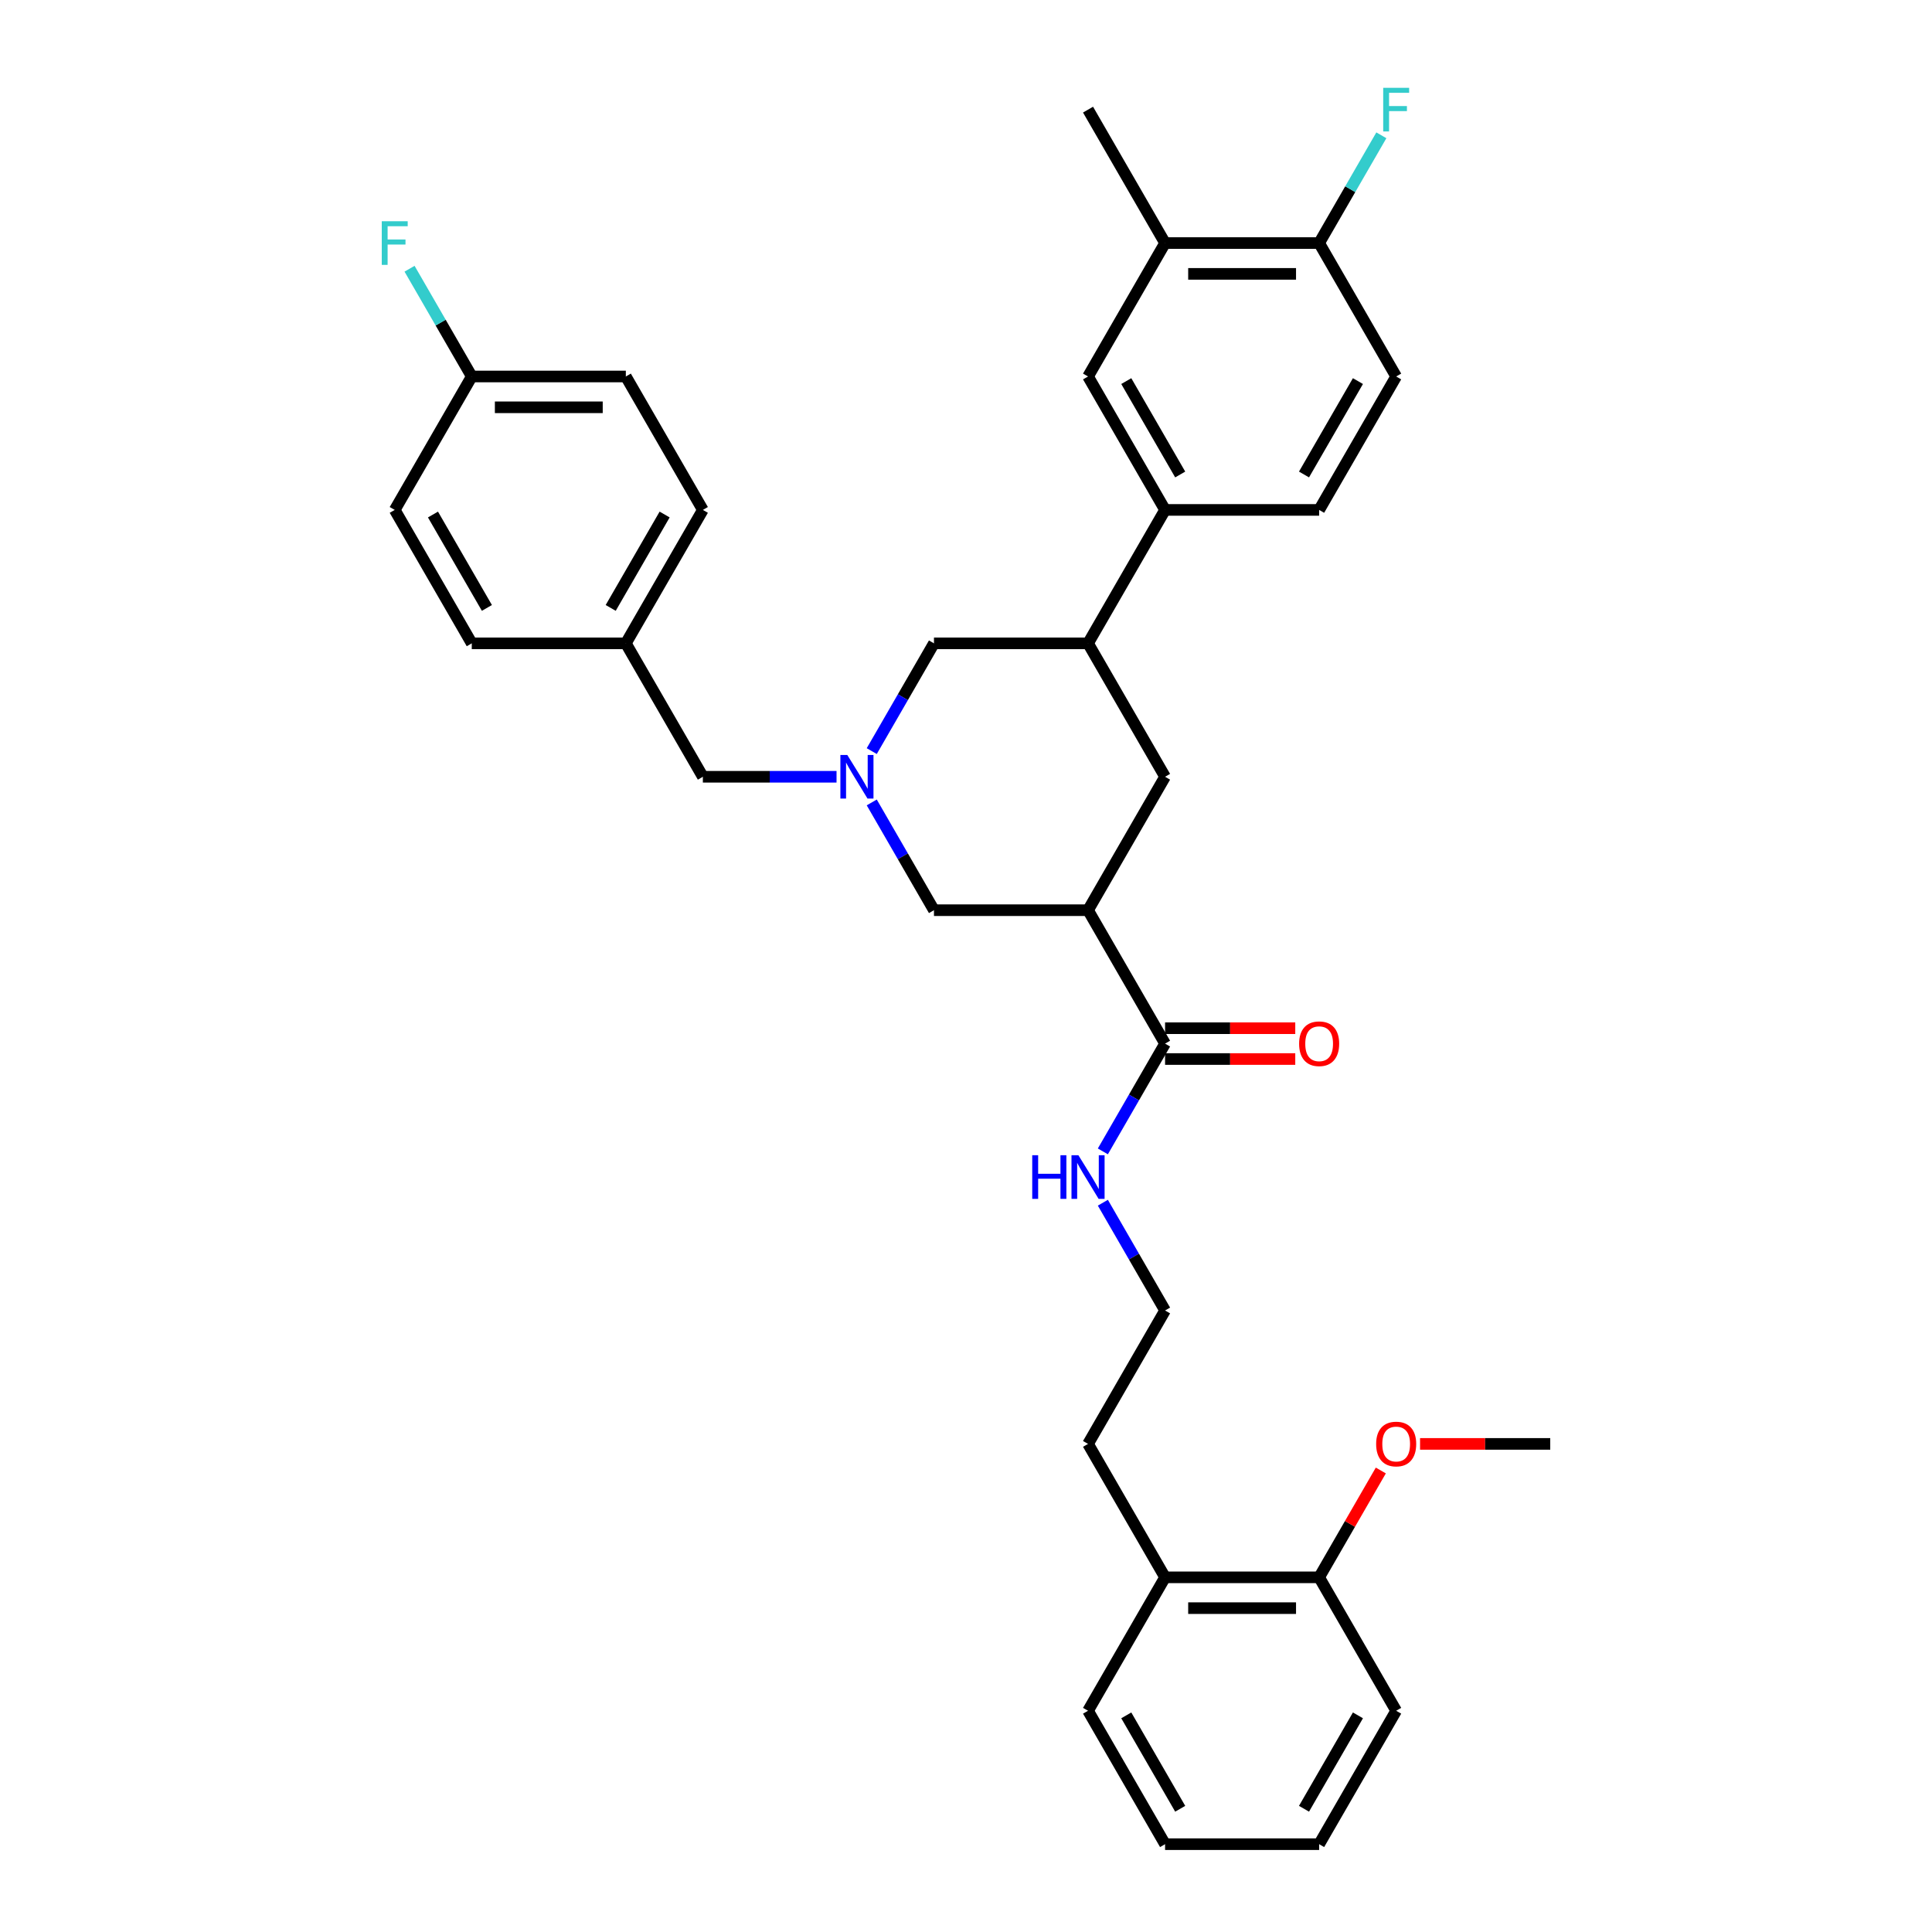 <?xml version='1.0' encoding='iso-8859-1'?>
<svg version='1.1' baseProfile='full'
              xmlns='http://www.w3.org/2000/svg'
                      xmlns:rdkit='http://www.rdkit.org/xml'
                      xmlns:xlink='http://www.w3.org/1999/xlink'
                  xml:space='preserve'
width='1000px' height='1000px' viewBox='0 0 1000 1000'>
<!-- END OF HEADER -->
<rect style='opacity:1.0;fill:#FFFFFF;stroke:none' width='1000' height='1000' x='0' y='0'> </rect>
<path class='bond-0' d='M 722.657,885.484 L 682.784,954.545' style='fill:none;fill-rule:evenodd;stroke:#000000;stroke-width:6px;stroke-linecap:butt;stroke-linejoin:miter;stroke-opacity:1' />
<path class='bond-0' d='M 702.864,887.869 L 674.953,936.212' style='fill:none;fill-rule:evenodd;stroke:#000000;stroke-width:6px;stroke-linecap:butt;stroke-linejoin:miter;stroke-opacity:1' />
<path class='bond-1' d='M 722.657,885.484 L 682.784,816.423' style='fill:none;fill-rule:evenodd;stroke:#000000;stroke-width:6px;stroke-linecap:butt;stroke-linejoin:miter;stroke-opacity:1' />
<path class='bond-2' d='M 603.039,540.177 L 586.938,568.065' style='fill:none;fill-rule:evenodd;stroke:#000000;stroke-width:6px;stroke-linecap:butt;stroke-linejoin:miter;stroke-opacity:1' />
<path class='bond-2' d='M 586.938,568.065 L 570.837,595.953' style='fill:none;fill-rule:evenodd;stroke:#0000FF;stroke-width:6px;stroke-linecap:butt;stroke-linejoin:miter;stroke-opacity:1' />
<path class='bond-3' d='M 603.039,548.151 L 636.731,548.151' style='fill:none;fill-rule:evenodd;stroke:#000000;stroke-width:6px;stroke-linecap:butt;stroke-linejoin:miter;stroke-opacity:1' />
<path class='bond-3' d='M 636.731,548.151 L 670.424,548.151' style='fill:none;fill-rule:evenodd;stroke:#FF0000;stroke-width:6px;stroke-linecap:butt;stroke-linejoin:miter;stroke-opacity:1' />
<path class='bond-3' d='M 603.039,532.202 L 636.731,532.202' style='fill:none;fill-rule:evenodd;stroke:#000000;stroke-width:6px;stroke-linecap:butt;stroke-linejoin:miter;stroke-opacity:1' />
<path class='bond-3' d='M 636.731,532.202 L 670.424,532.202' style='fill:none;fill-rule:evenodd;stroke:#FF0000;stroke-width:6px;stroke-linecap:butt;stroke-linejoin:miter;stroke-opacity:1' />
<path class='bond-4' d='M 603.039,540.177 L 563.166,471.115' style='fill:none;fill-rule:evenodd;stroke:#000000;stroke-width:6px;stroke-linecap:butt;stroke-linejoin:miter;stroke-opacity:1' />
<path class='bond-5' d='M 570.837,622.524 L 586.938,650.412' style='fill:none;fill-rule:evenodd;stroke:#0000FF;stroke-width:6px;stroke-linecap:butt;stroke-linejoin:miter;stroke-opacity:1' />
<path class='bond-5' d='M 586.938,650.412 L 603.039,678.3' style='fill:none;fill-rule:evenodd;stroke:#000000;stroke-width:6px;stroke-linecap:butt;stroke-linejoin:miter;stroke-opacity:1' />
<path class='bond-6' d='M 682.784,954.545 L 603.039,954.545' style='fill:none;fill-rule:evenodd;stroke:#000000;stroke-width:6px;stroke-linecap:butt;stroke-linejoin:miter;stroke-opacity:1' />
<path class='bond-7' d='M 563.166,332.992 L 483.421,332.992' style='fill:none;fill-rule:evenodd;stroke:#000000;stroke-width:6px;stroke-linecap:butt;stroke-linejoin:miter;stroke-opacity:1' />
<path class='bond-8' d='M 563.166,332.992 L 603.039,402.054' style='fill:none;fill-rule:evenodd;stroke:#000000;stroke-width:6px;stroke-linecap:butt;stroke-linejoin:miter;stroke-opacity:1' />
<path class='bond-9' d='M 563.166,332.992 L 603.039,263.931' style='fill:none;fill-rule:evenodd;stroke:#000000;stroke-width:6px;stroke-linecap:butt;stroke-linejoin:miter;stroke-opacity:1' />
<path class='bond-10' d='M 483.421,332.992 L 467.32,360.88' style='fill:none;fill-rule:evenodd;stroke:#000000;stroke-width:6px;stroke-linecap:butt;stroke-linejoin:miter;stroke-opacity:1' />
<path class='bond-10' d='M 467.32,360.88 L 451.219,388.768' style='fill:none;fill-rule:evenodd;stroke:#0000FF;stroke-width:6px;stroke-linecap:butt;stroke-linejoin:miter;stroke-opacity:1' />
<path class='bond-11' d='M 451.219,415.339 L 467.32,443.227' style='fill:none;fill-rule:evenodd;stroke:#0000FF;stroke-width:6px;stroke-linecap:butt;stroke-linejoin:miter;stroke-opacity:1' />
<path class='bond-11' d='M 467.32,443.227 L 483.421,471.115' style='fill:none;fill-rule:evenodd;stroke:#000000;stroke-width:6px;stroke-linecap:butt;stroke-linejoin:miter;stroke-opacity:1' />
<path class='bond-12' d='M 432.99,402.054 L 398.397,402.054' style='fill:none;fill-rule:evenodd;stroke:#0000FF;stroke-width:6px;stroke-linecap:butt;stroke-linejoin:miter;stroke-opacity:1' />
<path class='bond-12' d='M 398.397,402.054 L 363.803,402.054' style='fill:none;fill-rule:evenodd;stroke:#000000;stroke-width:6px;stroke-linecap:butt;stroke-linejoin:miter;stroke-opacity:1' />
<path class='bond-13' d='M 483.421,471.115 L 563.166,471.115' style='fill:none;fill-rule:evenodd;stroke:#000000;stroke-width:6px;stroke-linecap:butt;stroke-linejoin:miter;stroke-opacity:1' />
<path class='bond-14' d='M 563.166,471.115 L 603.039,402.054' style='fill:none;fill-rule:evenodd;stroke:#000000;stroke-width:6px;stroke-linecap:butt;stroke-linejoin:miter;stroke-opacity:1' />
<path class='bond-15' d='M 244.185,194.869 L 228.084,166.981' style='fill:none;fill-rule:evenodd;stroke:#000000;stroke-width:6px;stroke-linecap:butt;stroke-linejoin:miter;stroke-opacity:1' />
<path class='bond-15' d='M 228.084,166.981 L 211.983,139.094' style='fill:none;fill-rule:evenodd;stroke:#33CCCC;stroke-width:6px;stroke-linecap:butt;stroke-linejoin:miter;stroke-opacity:1' />
<path class='bond-16' d='M 244.185,194.869 L 323.93,194.869' style='fill:none;fill-rule:evenodd;stroke:#000000;stroke-width:6px;stroke-linecap:butt;stroke-linejoin:miter;stroke-opacity:1' />
<path class='bond-16' d='M 256.147,210.818 L 311.969,210.818' style='fill:none;fill-rule:evenodd;stroke:#000000;stroke-width:6px;stroke-linecap:butt;stroke-linejoin:miter;stroke-opacity:1' />
<path class='bond-17' d='M 244.185,194.869 L 204.312,263.931' style='fill:none;fill-rule:evenodd;stroke:#000000;stroke-width:6px;stroke-linecap:butt;stroke-linejoin:miter;stroke-opacity:1' />
<path class='bond-18' d='M 323.93,332.992 L 244.185,332.992' style='fill:none;fill-rule:evenodd;stroke:#000000;stroke-width:6px;stroke-linecap:butt;stroke-linejoin:miter;stroke-opacity:1' />
<path class='bond-19' d='M 323.93,332.992 L 363.803,402.054' style='fill:none;fill-rule:evenodd;stroke:#000000;stroke-width:6px;stroke-linecap:butt;stroke-linejoin:miter;stroke-opacity:1' />
<path class='bond-20' d='M 323.93,332.992 L 363.803,263.931' style='fill:none;fill-rule:evenodd;stroke:#000000;stroke-width:6px;stroke-linecap:butt;stroke-linejoin:miter;stroke-opacity:1' />
<path class='bond-20' d='M 316.099,314.659 L 344.01,266.316' style='fill:none;fill-rule:evenodd;stroke:#000000;stroke-width:6px;stroke-linecap:butt;stroke-linejoin:miter;stroke-opacity:1' />
<path class='bond-21' d='M 323.93,194.869 L 363.803,263.931' style='fill:none;fill-rule:evenodd;stroke:#000000;stroke-width:6px;stroke-linecap:butt;stroke-linejoin:miter;stroke-opacity:1' />
<path class='bond-22' d='M 603.039,125.808 L 682.784,125.808' style='fill:none;fill-rule:evenodd;stroke:#000000;stroke-width:6px;stroke-linecap:butt;stroke-linejoin:miter;stroke-opacity:1' />
<path class='bond-22' d='M 615.001,141.757 L 670.822,141.757' style='fill:none;fill-rule:evenodd;stroke:#000000;stroke-width:6px;stroke-linecap:butt;stroke-linejoin:miter;stroke-opacity:1' />
<path class='bond-23' d='M 603.039,125.808 L 563.166,194.869' style='fill:none;fill-rule:evenodd;stroke:#000000;stroke-width:6px;stroke-linecap:butt;stroke-linejoin:miter;stroke-opacity:1' />
<path class='bond-24' d='M 603.039,125.808 L 563.166,56.746' style='fill:none;fill-rule:evenodd;stroke:#000000;stroke-width:6px;stroke-linecap:butt;stroke-linejoin:miter;stroke-opacity:1' />
<path class='bond-25' d='M 682.784,125.808 L 722.657,194.869' style='fill:none;fill-rule:evenodd;stroke:#000000;stroke-width:6px;stroke-linecap:butt;stroke-linejoin:miter;stroke-opacity:1' />
<path class='bond-26' d='M 682.784,125.808 L 698.885,97.92' style='fill:none;fill-rule:evenodd;stroke:#000000;stroke-width:6px;stroke-linecap:butt;stroke-linejoin:miter;stroke-opacity:1' />
<path class='bond-26' d='M 698.885,97.92 L 714.986,70.032' style='fill:none;fill-rule:evenodd;stroke:#33CCCC;stroke-width:6px;stroke-linecap:butt;stroke-linejoin:miter;stroke-opacity:1' />
<path class='bond-27' d='M 722.657,194.869 L 682.784,263.931' style='fill:none;fill-rule:evenodd;stroke:#000000;stroke-width:6px;stroke-linecap:butt;stroke-linejoin:miter;stroke-opacity:1' />
<path class='bond-27' d='M 702.864,197.254 L 674.953,245.597' style='fill:none;fill-rule:evenodd;stroke:#000000;stroke-width:6px;stroke-linecap:butt;stroke-linejoin:miter;stroke-opacity:1' />
<path class='bond-28' d='M 682.784,263.931 L 603.039,263.931' style='fill:none;fill-rule:evenodd;stroke:#000000;stroke-width:6px;stroke-linecap:butt;stroke-linejoin:miter;stroke-opacity:1' />
<path class='bond-29' d='M 603.039,263.931 L 563.166,194.869' style='fill:none;fill-rule:evenodd;stroke:#000000;stroke-width:6px;stroke-linecap:butt;stroke-linejoin:miter;stroke-opacity:1' />
<path class='bond-29' d='M 610.87,245.597 L 582.959,197.254' style='fill:none;fill-rule:evenodd;stroke:#000000;stroke-width:6px;stroke-linecap:butt;stroke-linejoin:miter;stroke-opacity:1' />
<path class='bond-30' d='M 204.312,263.931 L 244.185,332.992' style='fill:none;fill-rule:evenodd;stroke:#000000;stroke-width:6px;stroke-linecap:butt;stroke-linejoin:miter;stroke-opacity:1' />
<path class='bond-30' d='M 224.106,266.316 L 252.016,314.659' style='fill:none;fill-rule:evenodd;stroke:#000000;stroke-width:6px;stroke-linecap:butt;stroke-linejoin:miter;stroke-opacity:1' />
<path class='bond-31' d='M 682.784,816.423 L 603.039,816.423' style='fill:none;fill-rule:evenodd;stroke:#000000;stroke-width:6px;stroke-linecap:butt;stroke-linejoin:miter;stroke-opacity:1' />
<path class='bond-31' d='M 670.822,832.372 L 615.001,832.372' style='fill:none;fill-rule:evenodd;stroke:#000000;stroke-width:6px;stroke-linecap:butt;stroke-linejoin:miter;stroke-opacity:1' />
<path class='bond-32' d='M 682.784,816.423 L 698.747,788.774' style='fill:none;fill-rule:evenodd;stroke:#000000;stroke-width:6px;stroke-linecap:butt;stroke-linejoin:miter;stroke-opacity:1' />
<path class='bond-32' d='M 698.747,788.774 L 714.71,761.125' style='fill:none;fill-rule:evenodd;stroke:#FF0000;stroke-width:6px;stroke-linecap:butt;stroke-linejoin:miter;stroke-opacity:1' />
<path class='bond-33' d='M 603.039,954.545 L 563.166,885.484' style='fill:none;fill-rule:evenodd;stroke:#000000;stroke-width:6px;stroke-linecap:butt;stroke-linejoin:miter;stroke-opacity:1' />
<path class='bond-33' d='M 610.87,936.212 L 582.959,887.869' style='fill:none;fill-rule:evenodd;stroke:#000000;stroke-width:6px;stroke-linecap:butt;stroke-linejoin:miter;stroke-opacity:1' />
<path class='bond-34' d='M 603.039,816.423 L 563.166,885.484' style='fill:none;fill-rule:evenodd;stroke:#000000;stroke-width:6px;stroke-linecap:butt;stroke-linejoin:miter;stroke-opacity:1' />
<path class='bond-35' d='M 603.039,816.423 L 563.166,747.361' style='fill:none;fill-rule:evenodd;stroke:#000000;stroke-width:6px;stroke-linecap:butt;stroke-linejoin:miter;stroke-opacity:1' />
<path class='bond-36' d='M 603.039,678.3 L 563.166,747.361' style='fill:none;fill-rule:evenodd;stroke:#000000;stroke-width:6px;stroke-linecap:butt;stroke-linejoin:miter;stroke-opacity:1' />
<path class='bond-37' d='M 735.017,747.361 L 768.71,747.361' style='fill:none;fill-rule:evenodd;stroke:#FF0000;stroke-width:6px;stroke-linecap:butt;stroke-linejoin:miter;stroke-opacity:1' />
<path class='bond-37' d='M 768.71,747.361 L 802.402,747.361' style='fill:none;fill-rule:evenodd;stroke:#000000;stroke-width:6px;stroke-linecap:butt;stroke-linejoin:miter;stroke-opacity:1' />
<path  class='atom-2' d='M 534.283 597.946
L 537.345 597.946
L 537.345 607.548
L 548.892 607.548
L 548.892 597.946
L 551.954 597.946
L 551.954 620.53
L 548.892 620.53
L 548.892 610.099
L 537.345 610.099
L 537.345 620.53
L 534.283 620.53
L 534.283 597.946
' fill='#0000FF'/>
<path  class='atom-2' d='M 558.174 597.946
L 565.575 609.908
Q 566.308 611.088, 567.488 613.225
Q 568.669 615.363, 568.732 615.49
L 568.732 597.946
L 571.731 597.946
L 571.731 620.53
L 568.637 620.53
L 560.694 607.452
Q 559.769 605.921, 558.78 604.166
Q 557.823 602.412, 557.536 601.87
L 557.536 620.53
L 554.602 620.53
L 554.602 597.946
L 558.174 597.946
' fill='#0000FF'/>
<path  class='atom-3' d='M 672.417 540.24
Q 672.417 534.818, 675.097 531.787
Q 677.776 528.757, 682.784 528.757
Q 687.792 528.757, 690.472 531.787
Q 693.151 534.818, 693.151 540.24
Q 693.151 545.727, 690.44 548.853
Q 687.728 551.947, 682.784 551.947
Q 677.808 551.947, 675.097 548.853
Q 672.417 545.759, 672.417 540.24
M 682.784 549.395
Q 686.229 549.395, 688.079 547.099
Q 689.961 544.77, 689.961 540.24
Q 689.961 535.807, 688.079 533.574
Q 686.229 531.309, 682.784 531.309
Q 679.339 531.309, 677.457 533.542
Q 675.607 535.775, 675.607 540.24
Q 675.607 544.802, 677.457 547.099
Q 679.339 549.395, 682.784 549.395
' fill='#FF0000'/>
<path  class='atom-7' d='M 438.556 390.762
L 445.957 402.724
Q 446.69 403.904, 447.87 406.041
Q 449.051 408.178, 449.115 408.306
L 449.115 390.762
L 452.113 390.762
L 452.113 413.346
L 449.019 413.346
L 441.076 400.267
Q 440.151 398.736, 439.162 396.982
Q 438.205 395.228, 437.918 394.685
L 437.918 413.346
L 434.984 413.346
L 434.984 390.762
L 438.556 390.762
' fill='#0000FF'/>
<path  class='atom-13' d='M 197.598 114.516
L 211.027 114.516
L 211.027 117.1
L 200.628 117.1
L 200.628 123.958
L 209.879 123.958
L 209.879 126.573
L 200.628 126.573
L 200.628 137.1
L 197.598 137.1
L 197.598 114.516
' fill='#33CCCC'/>
<path  class='atom-21' d='M 715.942 45.455
L 729.371 45.455
L 729.371 48.038
L 718.973 48.038
L 718.973 54.896
L 728.223 54.896
L 728.223 57.512
L 718.973 57.512
L 718.973 68.038
L 715.942 68.038
L 715.942 45.455
' fill='#33CCCC'/>
<path  class='atom-33' d='M 712.29 747.425
Q 712.29 742.002, 714.969 738.972
Q 717.649 735.942, 722.657 735.942
Q 727.665 735.942, 730.344 738.972
Q 733.024 742.002, 733.024 747.425
Q 733.024 752.911, 730.312 756.037
Q 727.601 759.131, 722.657 759.131
Q 717.681 759.131, 714.969 756.037
Q 712.29 752.943, 712.29 747.425
M 722.657 756.58
Q 726.102 756.58, 727.952 754.283
Q 729.834 751.954, 729.834 747.425
Q 729.834 742.991, 727.952 740.758
Q 726.102 738.493, 722.657 738.493
Q 719.212 738.493, 717.33 740.726
Q 715.48 742.959, 715.48 747.425
Q 715.48 751.986, 717.33 754.283
Q 719.212 756.58, 722.657 756.58
' fill='#FF0000'/>
</svg>
